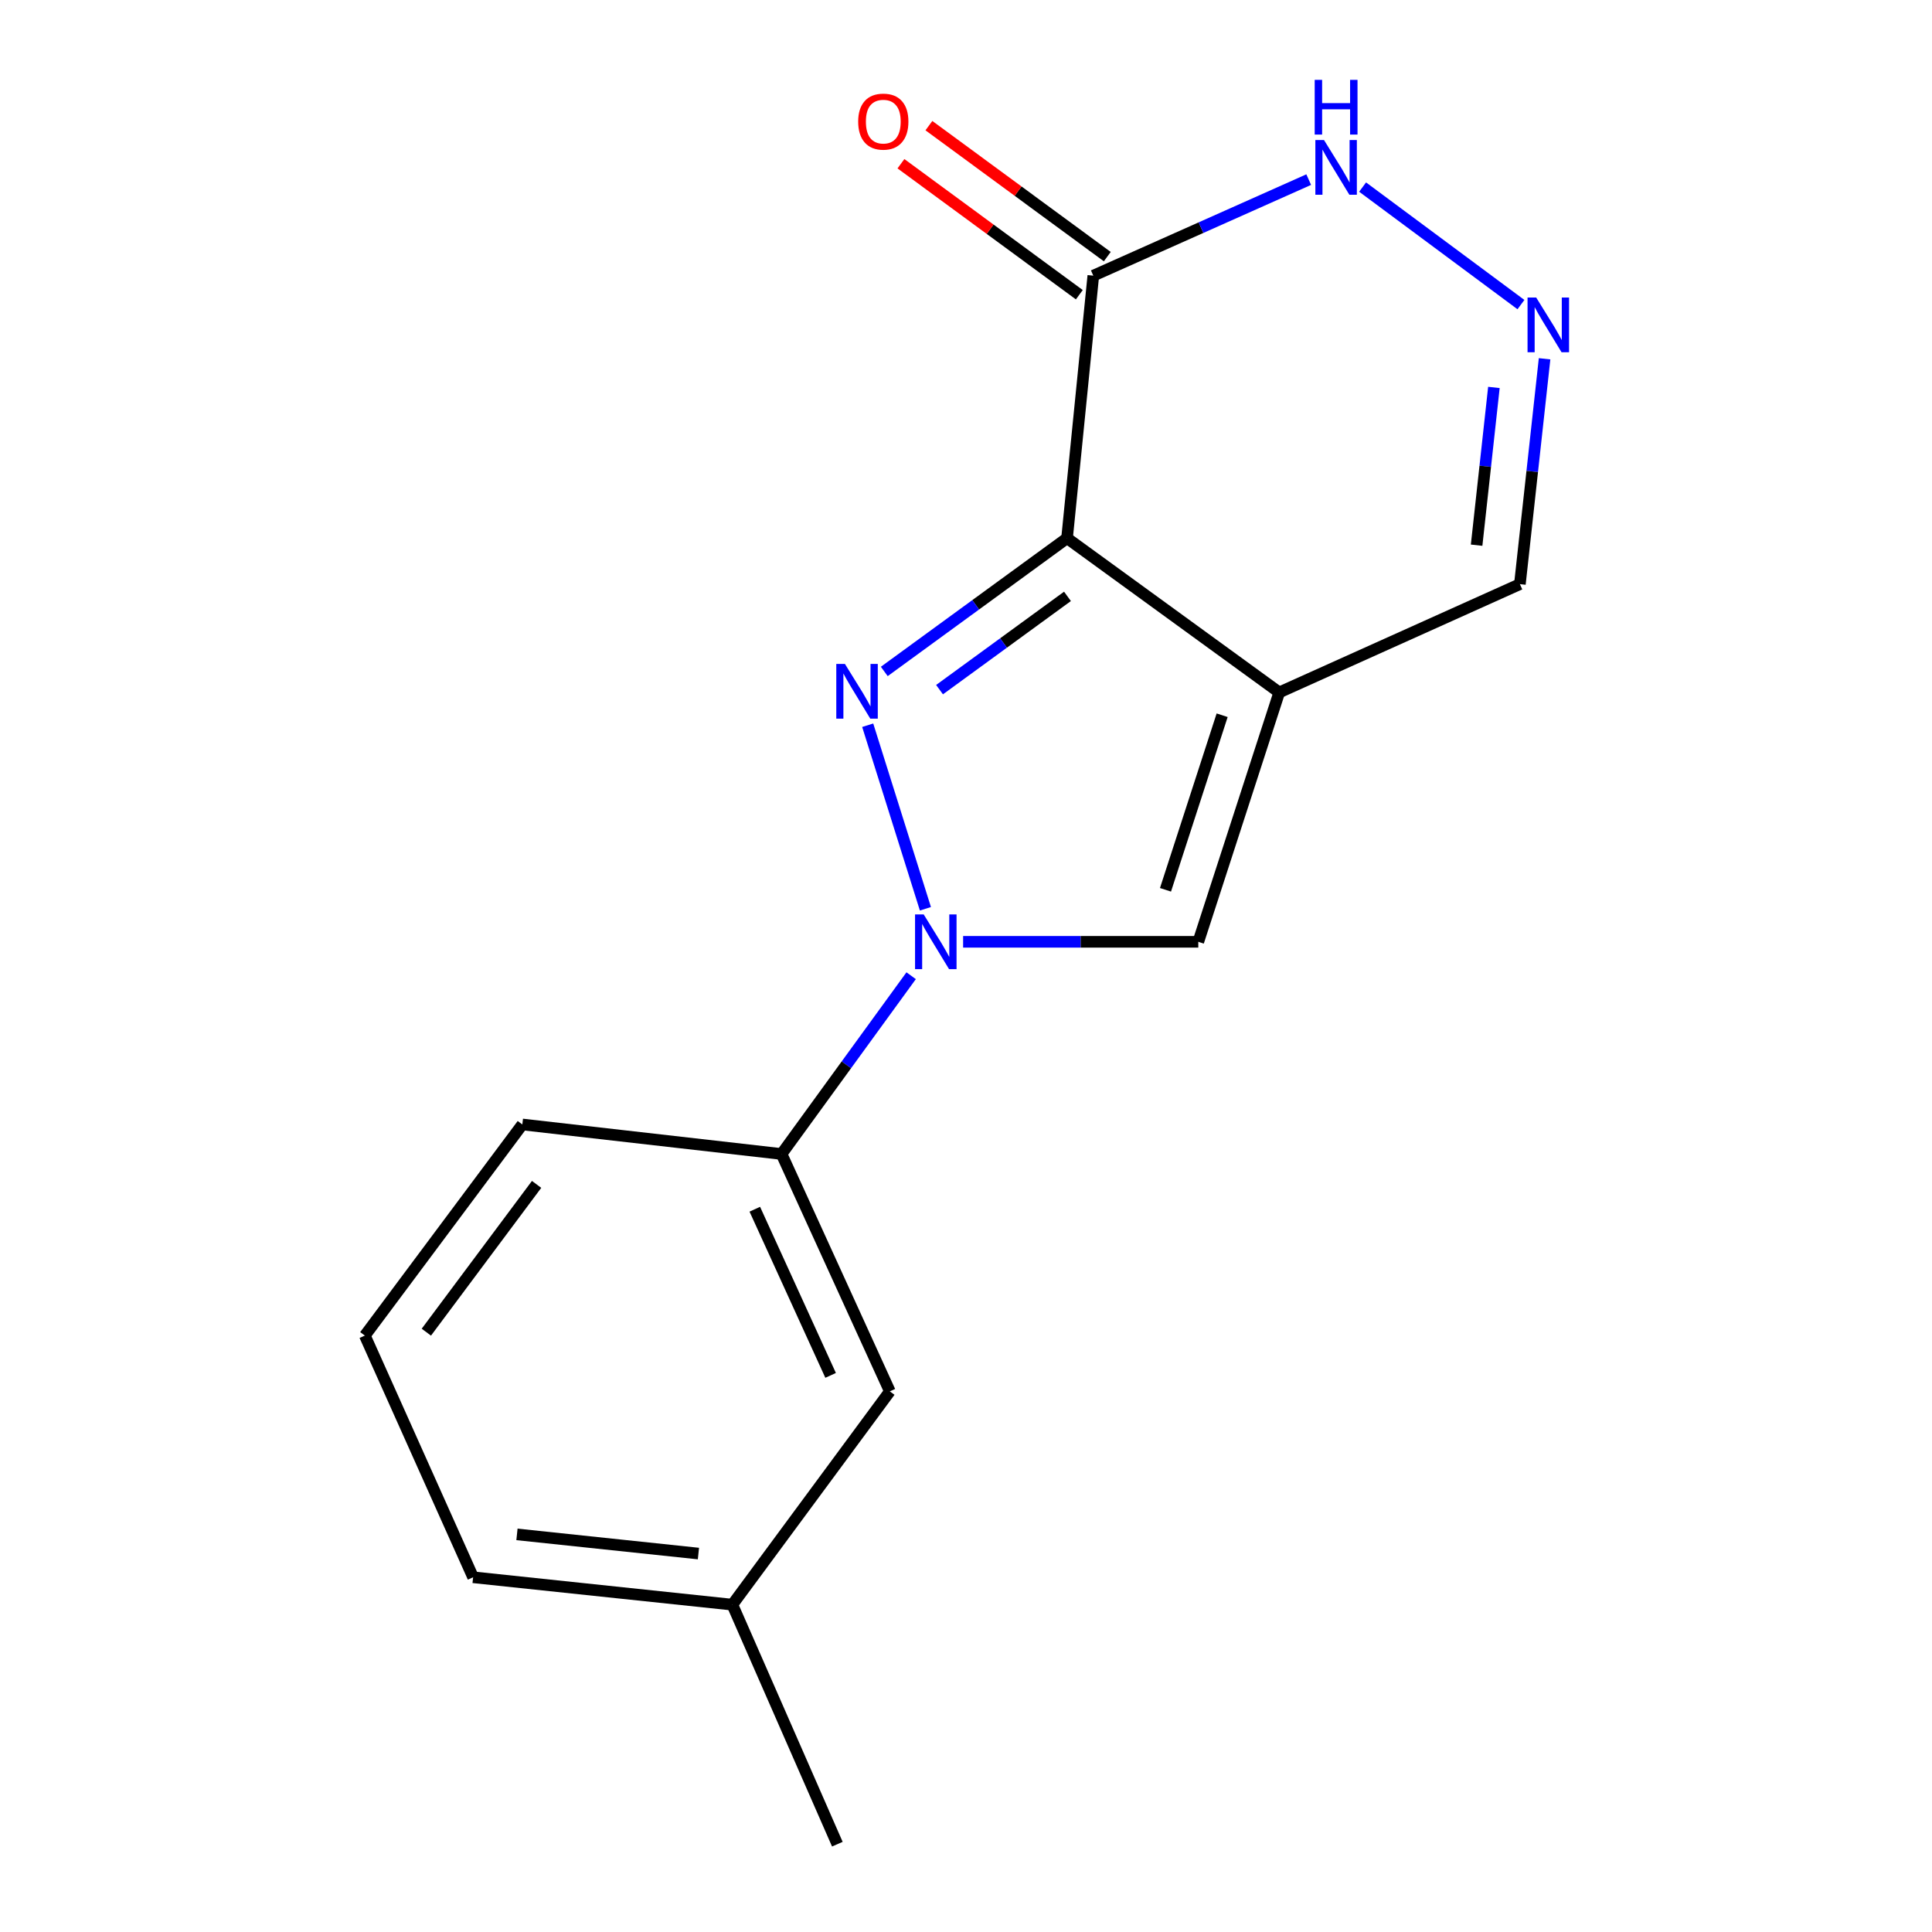 <?xml version='1.0' encoding='iso-8859-1'?>
<svg version='1.1' baseProfile='full'
              xmlns='http://www.w3.org/2000/svg'
                      xmlns:rdkit='http://www.rdkit.org/xml'
                      xmlns:xlink='http://www.w3.org/1999/xlink'
                  xml:space='preserve'
width='1000px' height='1000px' viewBox='0 0 1000 1000'>
<!-- END OF HEADER -->
<rect style='opacity:1.0;fill:#FFFFFF;stroke:none' width='1000' height='1000' x='0' y='0'> </rect>
<path class='bond-0' d='M 552.303,278.569 L 505.003,313.054' style='fill:none;fill-rule:evenodd;stroke:#000000;stroke-width:6px;stroke-linecap:butt;stroke-linejoin:miter;stroke-opacity:1' />
<path class='bond-0' d='M 505.003,313.054 L 457.704,347.539' style='fill:none;fill-rule:evenodd;stroke:#0000FF;stroke-width:6px;stroke-linecap:butt;stroke-linejoin:miter;stroke-opacity:1' />
<path class='bond-0' d='M 552.523,308.68 L 519.414,332.819' style='fill:none;fill-rule:evenodd;stroke:#000000;stroke-width:6px;stroke-linecap:butt;stroke-linejoin:miter;stroke-opacity:1' />
<path class='bond-0' d='M 519.414,332.819 L 486.305,356.959' style='fill:none;fill-rule:evenodd;stroke:#0000FF;stroke-width:6px;stroke-linecap:butt;stroke-linejoin:miter;stroke-opacity:1' />
<path class='bond-1' d='M 552.303,278.569 L 662.132,358.393' style='fill:none;fill-rule:evenodd;stroke:#000000;stroke-width:6px;stroke-linecap:butt;stroke-linejoin:miter;stroke-opacity:1' />
<path class='bond-3' d='M 552.303,278.569 L 565.892,142.688' style='fill:none;fill-rule:evenodd;stroke:#000000;stroke-width:6px;stroke-linecap:butt;stroke-linejoin:miter;stroke-opacity:1' />
<path class='bond-2' d='M 449.122,375.38 L 478.993,470.381' style='fill:none;fill-rule:evenodd;stroke:#0000FF;stroke-width:6px;stroke-linecap:butt;stroke-linejoin:miter;stroke-opacity:1' />
<path class='bond-4' d='M 662.132,358.393 L 620.236,487.478' style='fill:none;fill-rule:evenodd;stroke:#000000;stroke-width:6px;stroke-linecap:butt;stroke-linejoin:miter;stroke-opacity:1' />
<path class='bond-4' d='M 632.581,370.204 L 603.254,460.564' style='fill:none;fill-rule:evenodd;stroke:#000000;stroke-width:6px;stroke-linecap:butt;stroke-linejoin:miter;stroke-opacity:1' />
<path class='bond-8' d='M 662.132,358.393 L 786.692,302.35' style='fill:none;fill-rule:evenodd;stroke:#000000;stroke-width:6px;stroke-linecap:butt;stroke-linejoin:miter;stroke-opacity:1' />
<path class='bond-7' d='M 471.608,505.033 L 438.07,551.17' style='fill:none;fill-rule:evenodd;stroke:#0000FF;stroke-width:6px;stroke-linecap:butt;stroke-linejoin:miter;stroke-opacity:1' />
<path class='bond-7' d='M 438.07,551.17 L 404.532,597.308' style='fill:none;fill-rule:evenodd;stroke:#000000;stroke-width:6px;stroke-linecap:butt;stroke-linejoin:miter;stroke-opacity:1' />
<path class='bond-17' d='M 498.506,487.478 L 559.371,487.478' style='fill:none;fill-rule:evenodd;stroke:#0000FF;stroke-width:6px;stroke-linecap:butt;stroke-linejoin:miter;stroke-opacity:1' />
<path class='bond-17' d='M 559.371,487.478 L 620.236,487.478' style='fill:none;fill-rule:evenodd;stroke:#000000;stroke-width:6px;stroke-linecap:butt;stroke-linejoin:miter;stroke-opacity:1' />
<path class='bond-6' d='M 565.892,142.688 L 621.639,117.829' style='fill:none;fill-rule:evenodd;stroke:#000000;stroke-width:6px;stroke-linecap:butt;stroke-linejoin:miter;stroke-opacity:1' />
<path class='bond-6' d='M 621.639,117.829 L 677.386,92.969' style='fill:none;fill-rule:evenodd;stroke:#0000FF;stroke-width:6px;stroke-linecap:butt;stroke-linejoin:miter;stroke-opacity:1' />
<path class='bond-9' d='M 573.131,132.83 L 526.966,98.93' style='fill:none;fill-rule:evenodd;stroke:#000000;stroke-width:6px;stroke-linecap:butt;stroke-linejoin:miter;stroke-opacity:1' />
<path class='bond-9' d='M 526.966,98.93 L 480.801,65.029' style='fill:none;fill-rule:evenodd;stroke:#FF0000;stroke-width:6px;stroke-linecap:butt;stroke-linejoin:miter;stroke-opacity:1' />
<path class='bond-9' d='M 558.653,152.546 L 512.488,118.645' style='fill:none;fill-rule:evenodd;stroke:#000000;stroke-width:6px;stroke-linecap:butt;stroke-linejoin:miter;stroke-opacity:1' />
<path class='bond-9' d='M 512.488,118.645 L 466.323,84.745' style='fill:none;fill-rule:evenodd;stroke:#FF0000;stroke-width:6px;stroke-linecap:butt;stroke-linejoin:miter;stroke-opacity:1' />
<path class='bond-5' d='M 787.236,157.658 L 705.285,96.829' style='fill:none;fill-rule:evenodd;stroke:#0000FF;stroke-width:6px;stroke-linecap:butt;stroke-linejoin:miter;stroke-opacity:1' />
<path class='bond-16' d='M 799.474,185.703 L 793.083,244.027' style='fill:none;fill-rule:evenodd;stroke:#0000FF;stroke-width:6px;stroke-linecap:butt;stroke-linejoin:miter;stroke-opacity:1' />
<path class='bond-16' d='M 793.083,244.027 L 786.692,302.35' style='fill:none;fill-rule:evenodd;stroke:#000000;stroke-width:6px;stroke-linecap:butt;stroke-linejoin:miter;stroke-opacity:1' />
<path class='bond-16' d='M 773.242,200.536 L 768.768,241.362' style='fill:none;fill-rule:evenodd;stroke:#0000FF;stroke-width:6px;stroke-linecap:butt;stroke-linejoin:miter;stroke-opacity:1' />
<path class='bond-16' d='M 768.768,241.362 L 764.294,282.189' style='fill:none;fill-rule:evenodd;stroke:#000000;stroke-width:6px;stroke-linecap:butt;stroke-linejoin:miter;stroke-opacity:1' />
<path class='bond-10' d='M 404.532,597.308 L 460.588,720.169' style='fill:none;fill-rule:evenodd;stroke:#000000;stroke-width:6px;stroke-linecap:butt;stroke-linejoin:miter;stroke-opacity:1' />
<path class='bond-10' d='M 390.686,625.89 L 429.925,711.894' style='fill:none;fill-rule:evenodd;stroke:#000000;stroke-width:6px;stroke-linecap:butt;stroke-linejoin:miter;stroke-opacity:1' />
<path class='bond-12' d='M 404.532,597.308 L 270.364,582.02' style='fill:none;fill-rule:evenodd;stroke:#000000;stroke-width:6px;stroke-linecap:butt;stroke-linejoin:miter;stroke-opacity:1' />
<path class='bond-11' d='M 460.588,720.169 L 379.065,830.569' style='fill:none;fill-rule:evenodd;stroke:#000000;stroke-width:6px;stroke-linecap:butt;stroke-linejoin:miter;stroke-opacity:1' />
<path class='bond-15' d='M 379.065,830.569 L 433.409,954.545' style='fill:none;fill-rule:evenodd;stroke:#000000;stroke-width:6px;stroke-linecap:butt;stroke-linejoin:miter;stroke-opacity:1' />
<path class='bond-18' d='M 379.065,830.569 L 244.883,816.396' style='fill:none;fill-rule:evenodd;stroke:#000000;stroke-width:6px;stroke-linecap:butt;stroke-linejoin:miter;stroke-opacity:1' />
<path class='bond-18' d='M 361.507,804.118 L 267.58,794.196' style='fill:none;fill-rule:evenodd;stroke:#000000;stroke-width:6px;stroke-linecap:butt;stroke-linejoin:miter;stroke-opacity:1' />
<path class='bond-13' d='M 270.364,582.02 L 188.841,691.292' style='fill:none;fill-rule:evenodd;stroke:#000000;stroke-width:6px;stroke-linecap:butt;stroke-linejoin:miter;stroke-opacity:1' />
<path class='bond-13' d='M 277.741,613.037 L 220.675,689.528' style='fill:none;fill-rule:evenodd;stroke:#000000;stroke-width:6px;stroke-linecap:butt;stroke-linejoin:miter;stroke-opacity:1' />
<path class='bond-14' d='M 188.841,691.292 L 244.883,816.396' style='fill:none;fill-rule:evenodd;stroke:#000000;stroke-width:6px;stroke-linecap:butt;stroke-linejoin:miter;stroke-opacity:1' />
<path  class='atom-1' d='M 437.341 343.662
L 446.621 358.662
Q 447.541 360.142, 449.021 362.822
Q 450.501 365.502, 450.581 365.662
L 450.581 343.662
L 454.341 343.662
L 454.341 371.982
L 450.461 371.982
L 440.501 355.582
Q 439.341 353.662, 438.101 351.462
Q 436.901 349.262, 436.541 348.582
L 436.541 371.982
L 432.861 371.982
L 432.861 343.662
L 437.341 343.662
' fill='#0000FF'/>
<path  class='atom-3' d='M 478.109 473.318
L 487.389 488.318
Q 488.309 489.798, 489.789 492.478
Q 491.269 495.158, 491.349 495.318
L 491.349 473.318
L 495.109 473.318
L 495.109 501.638
L 491.229 501.638
L 481.269 485.238
Q 480.109 483.318, 478.869 481.118
Q 477.669 478.918, 477.309 478.238
L 477.309 501.638
L 473.629 501.638
L 473.629 473.318
L 478.109 473.318
' fill='#0000FF'/>
<path  class='atom-6' d='M 795.136 154.008
L 804.416 169.008
Q 805.336 170.488, 806.816 173.168
Q 808.296 175.848, 808.376 176.008
L 808.376 154.008
L 812.136 154.008
L 812.136 182.328
L 808.256 182.328
L 798.296 165.928
Q 797.136 164.008, 795.896 161.808
Q 794.696 159.608, 794.336 158.928
L 794.336 182.328
L 790.656 182.328
L 790.656 154.008
L 795.136 154.008
' fill='#0000FF'/>
<path  class='atom-7' d='M 685.307 72.486
L 694.587 87.486
Q 695.507 88.966, 696.987 91.646
Q 698.467 94.326, 698.547 94.486
L 698.547 72.486
L 702.307 72.486
L 702.307 100.806
L 698.427 100.806
L 688.467 84.406
Q 687.307 82.486, 686.067 80.286
Q 684.867 78.086, 684.507 77.406
L 684.507 100.806
L 680.827 100.806
L 680.827 72.486
L 685.307 72.486
' fill='#0000FF'/>
<path  class='atom-7' d='M 680.487 41.334
L 684.327 41.334
L 684.327 53.374
L 698.807 53.374
L 698.807 41.334
L 702.647 41.334
L 702.647 69.654
L 698.807 69.654
L 698.807 56.574
L 684.327 56.574
L 684.327 69.654
L 680.487 69.654
L 680.487 41.334
' fill='#0000FF'/>
<path  class='atom-10' d='M 444.19 62.944
Q 444.19 56.144, 447.55 52.344
Q 450.91 48.544, 457.19 48.544
Q 463.47 48.544, 466.83 52.344
Q 470.19 56.144, 470.19 62.944
Q 470.19 69.824, 466.79 73.744
Q 463.39 77.624, 457.19 77.624
Q 450.95 77.624, 447.55 73.744
Q 444.19 69.864, 444.19 62.944
M 457.19 74.424
Q 461.51 74.424, 463.83 71.544
Q 466.19 68.624, 466.19 62.944
Q 466.19 57.384, 463.83 54.584
Q 461.51 51.744, 457.19 51.744
Q 452.87 51.744, 450.51 54.544
Q 448.19 57.344, 448.19 62.944
Q 448.19 68.664, 450.51 71.544
Q 452.87 74.424, 457.19 74.424
' fill='#FF0000'/>
</svg>
